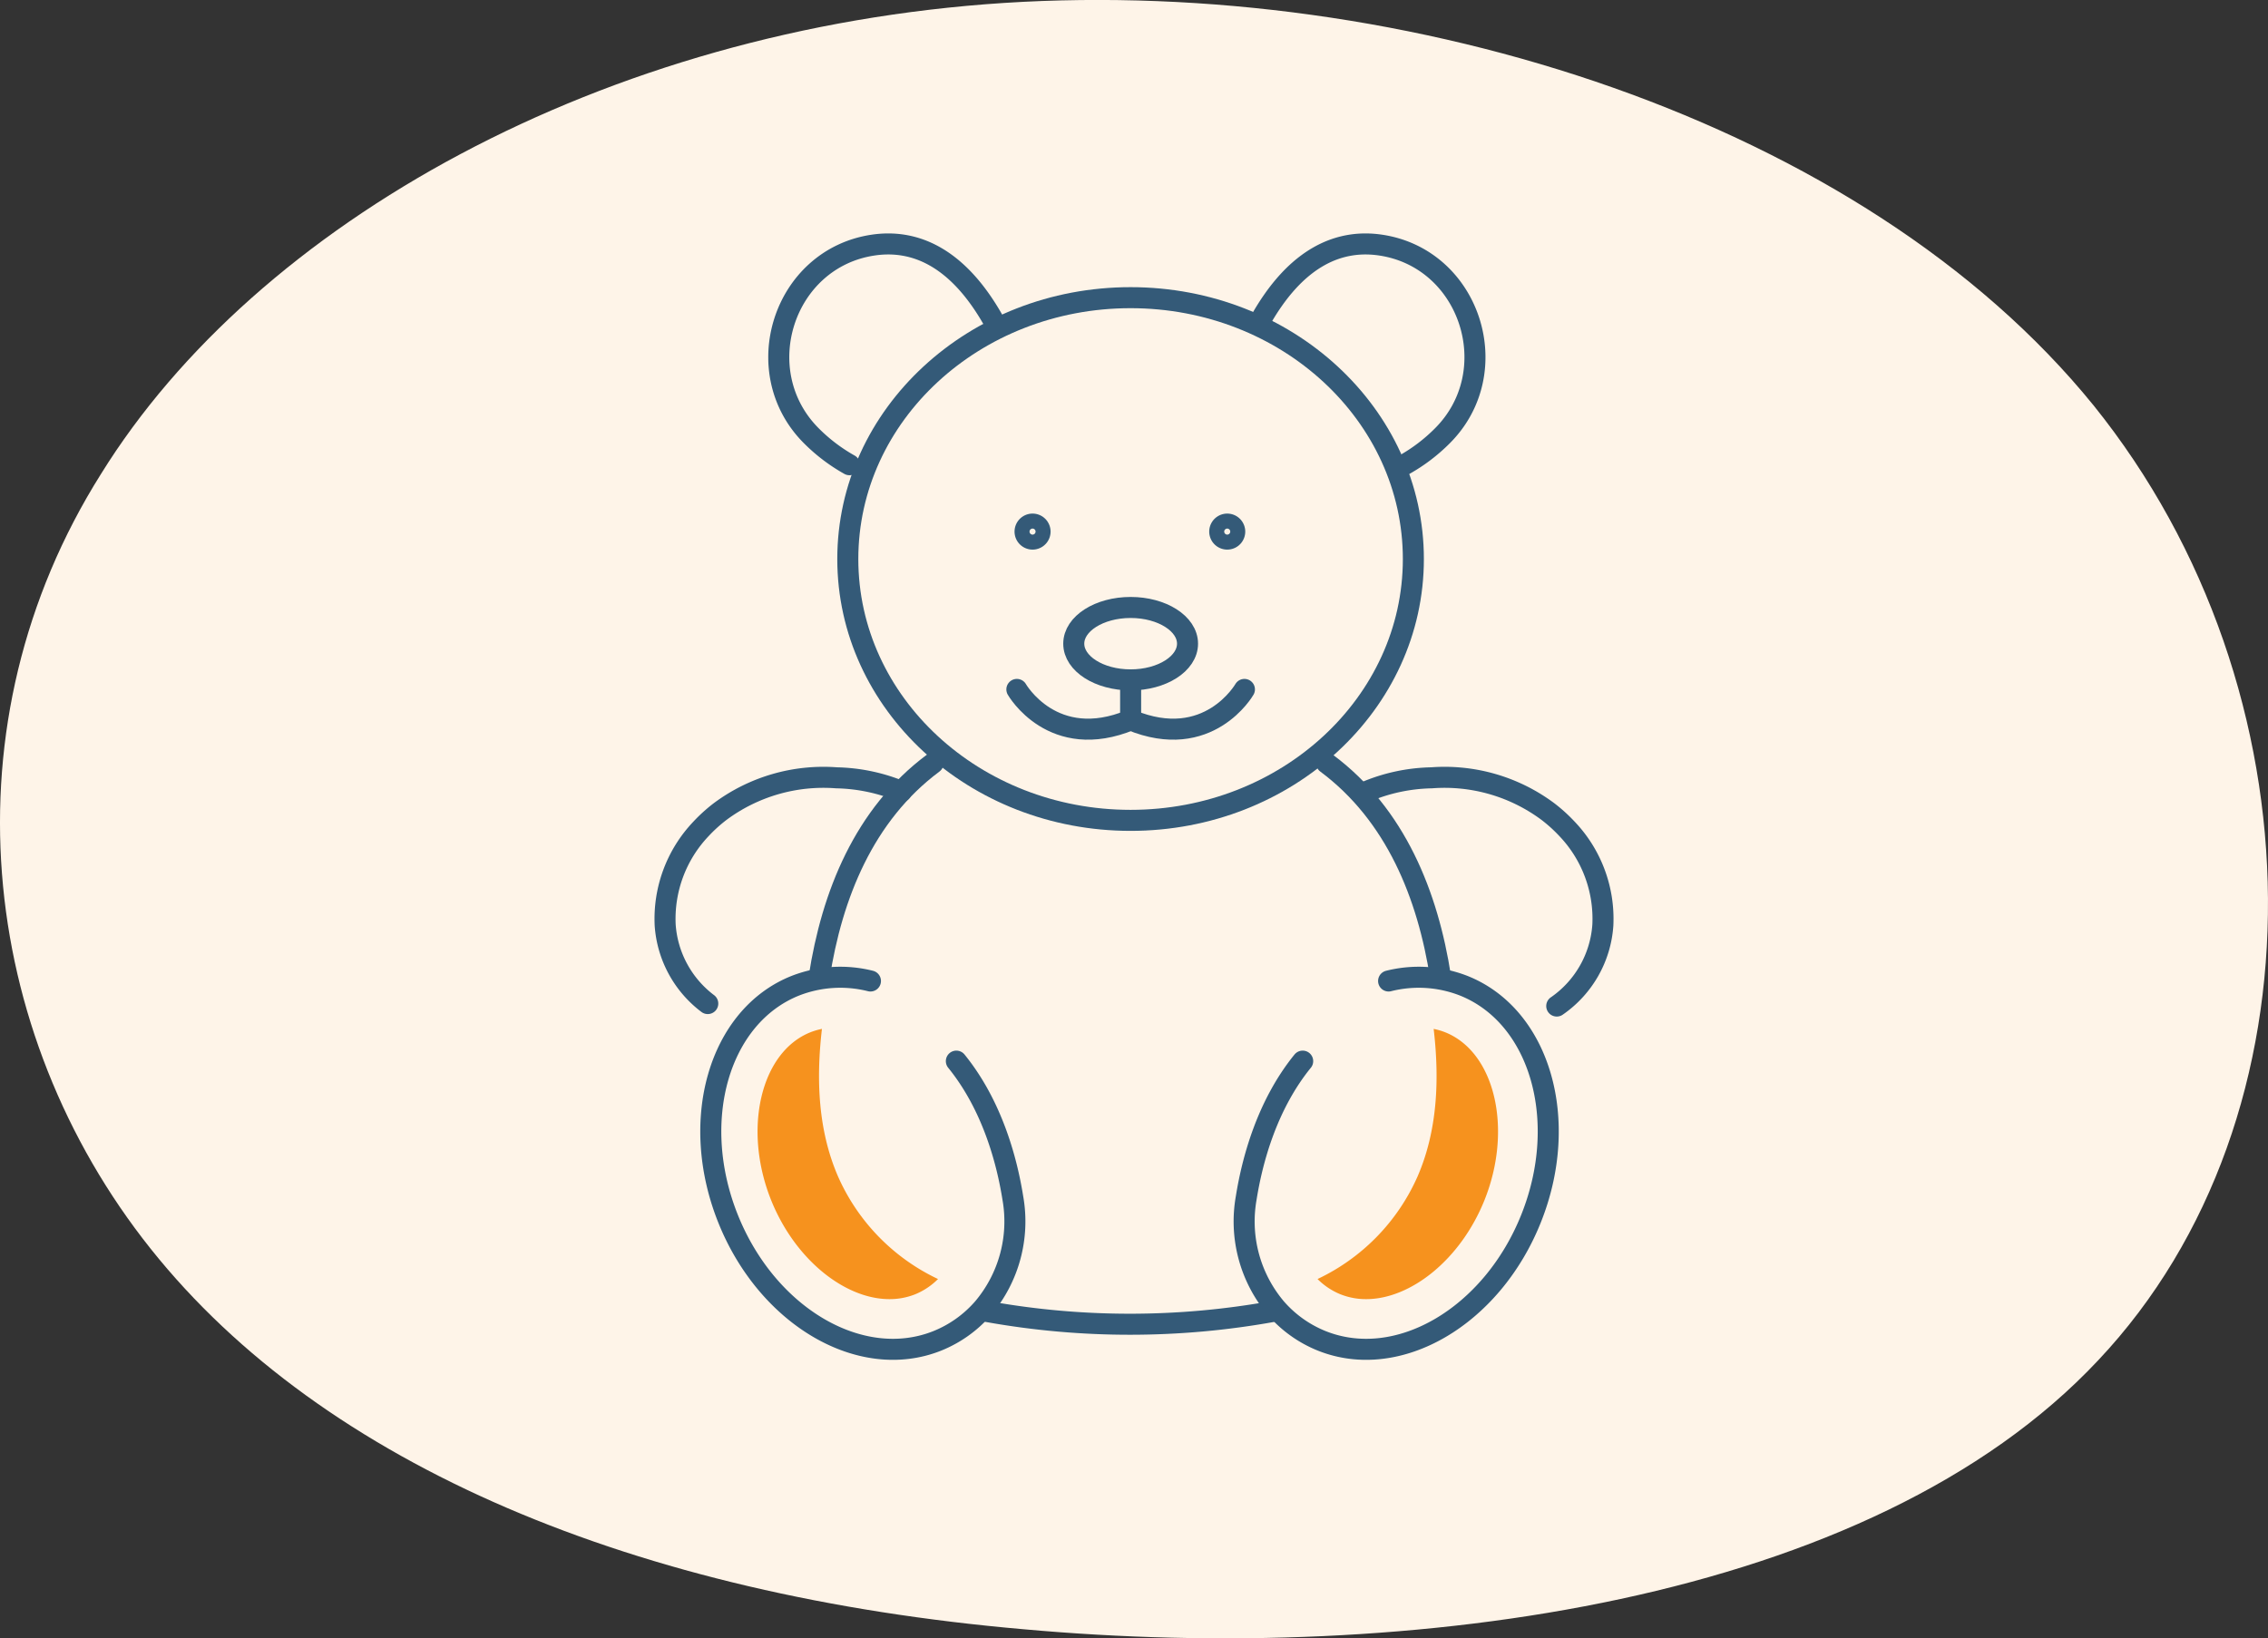 <svg xmlns="http://www.w3.org/2000/svg" width="215.677" height="155.836" viewBox="0 0 215.677 155.836">
  <rect x="0" y="0" width="215.677" height="155.836" fill="#333333" stroke="none"/>
  <g id="Group_1338" data-name="Group 1338" transform="translate(-12992.161 4352.015)">
    <path id="blob_13_" data-name="blob(13)" d="M139.888-31.075C161.7-4,162.162,36.609,140.346,59.745,118.683,82.881,74.9,88.665,38.131,85.342c-36.767-3.2-66.516-15.506-82.992-36.18S-64.541-.8-49.59-24.552c14.8-23.874,47.751-42.334,85.89-44.8C74.593-71.808,117.92-58.148,139.888-31.075Z" transform="translate(13051.358 -4282.385)" fill="#fef4e8"/>
    <g id="Group_1331" data-name="Group 1331" transform="translate(1177.897 -14580.711)">
      <path id="Path_5148" data-name="Path 5148" d="M2149.25,864.9a16.452,16.452,0,0,0,3.6-2.732c6.14-6.109,2.7-16.893-5.862-18.16-3.652-.542-7.978.818-11.63,7.539" transform="translate(9798.559 9408)" fill="none" stroke="#345a78" stroke-linecap="round" stroke-linejoin="round" stroke-width="2"/>
      <path id="Path_5149" data-name="Path 5149" d="M2122.8,864.9a16.5,16.5,0,0,1-3.607-2.732c-6.14-6.109-2.7-16.893,5.862-18.16,3.654-.542,7.978.818,11.636,7.539" transform="translate(9772.247 9408)" fill="none" stroke="#345a78" stroke-linecap="round" stroke-linejoin="round" stroke-width="2"/>
      <path id="Path_5150" data-name="Path 5150" d="M2148.95,885.163c-1.212-7.81-4.264-15.472-10.843-20.37" transform="translate(9802.307 9436.49)" fill="none" stroke="#345a78" stroke-linecap="round" stroke-linejoin="round" stroke-width="2"/>
      <path id="Path_5151" data-name="Path 5151" d="M2124.47,886.877a76.733,76.733,0,0,0,27.217-.026" transform="translate(9783.702 9466.576)" fill="none" stroke="#345a78" stroke-linecap="round" stroke-linejoin="round" stroke-width="2"/>
      <path id="Path_5152" data-name="Path 5152" d="M2128.54,864.793c-6.578,4.9-9.632,12.562-10.84,20.37" transform="translate(9774.463 9436.49)" fill="none" stroke="#345a78" stroke-linecap="round" stroke-linejoin="round" stroke-width="2"/>
      <path id="Path_5153" data-name="Path 5153" d="M2115.57,886.877a10.23,10.23,0,0,1-4.05-7.468,12.415,12.415,0,0,1,3.4-9.139,14.638,14.638,0,0,1,1.827-1.657,16.455,16.455,0,0,1,11.065-3.208,16.944,16.944,0,0,1,6.172,1.3" transform="translate(9765.999 9437.276)" fill="none" stroke="#345a78" stroke-linecap="round" stroke-linejoin="round" stroke-width="2"/>
      <path id="Path_5154" data-name="Path 5154" d="M2157.8,887.113a10.189,10.189,0,0,0,4.385-7.707,12.4,12.4,0,0,0-3.4-9.136,14.829,14.829,0,0,0-1.828-1.657,16.447,16.447,0,0,0-11.063-3.208,16.846,16.846,0,0,0-6.174,1.3" transform="translate(9804.504 9437.276)" fill="none" stroke="#345a78" stroke-linecap="round" stroke-linejoin="round" stroke-width="2"/>
      <path id="Path_5155" data-name="Path 5155" d="M2128.52,873.763a11.742,11.742,0,0,0-7.146.452c-7.264,2.9-10.13,12.817-6.4,22.145s12.638,14.538,19.9,11.635a11.418,11.418,0,0,0,4.38-3.13,12.785,12.785,0,0,0,2.808-10.456c-.563-3.541-1.952-8.81-5.371-13.023" transform="translate(9768.519 9448.244)" fill="none" stroke="#345a78" stroke-linecap="round" stroke-linejoin="round" stroke-width="2"/>
      <path id="Path_5156" data-name="Path 5156" d="M2148.52,873.763a11.745,11.745,0,0,1,7.146.452c7.264,2.9,10.129,12.817,6.4,22.145s-12.637,14.538-19.9,11.635a11.415,11.415,0,0,1-4.383-3.13,12.789,12.789,0,0,1-2.806-10.456c.563-3.541,1.95-8.81,5.371-13.023" transform="translate(9797.795 9448.244)" fill="none" stroke="#345a78" stroke-linecap="round" stroke-linejoin="round" stroke-width="2"/>
      <path id="Path_5157" data-name="Path 5157" d="M2135.24,855.889a.713.713,0,1,1-.209-.505.714.714,0,0,1,.209.505Z" transform="translate(9796.442 9423.373)" fill="none" stroke="#345a78" stroke-linecap="round" stroke-linejoin="round" stroke-width="2"/>
      <path id="Path_5158" data-name="Path 5158" d="M2127.41,855.889a.713.713,0,1,1-.209-.505.714.714,0,0,1,.209.505Z" transform="translate(9785.759 9423.373)" fill="none" stroke="#345a78" stroke-linecap="round" stroke-linejoin="round" stroke-width="2"/>
      <path id="Path_5159" data-name="Path 5159" d="M2172.63,870.923c0,13.729-12.04,24.859-26.891,24.859s-26.892-11.129-26.892-24.859,12.04-24.859,26.892-24.859S2172.63,857.193,2172.63,870.923Z" transform="translate(9776.039 9410.946)" fill="none" stroke="#345a78" stroke-linecap="round" stroke-linejoin="round" stroke-width="2"/>
      <line id="Line_2148" data-name="Line 2148" y2="3.811" transform="translate(11921.782 10293.368)" fill="none" stroke="#345a78" stroke-linecap="round" stroke-linejoin="round" stroke-width="2"/>
      <path id="Path_5160" data-name="Path 5160" d="M2125.65,861.828s3.411,5.978,10.819,2.905" transform="translate(9785.313 9432.444)" fill="none" stroke="#345a78" stroke-linecap="round" stroke-linejoin="round" stroke-width="2"/>
      <path id="Path_5161" data-name="Path 5161" d="M2141.05,861.828s-3.411,5.978-10.819,2.905" transform="translate(9791.554 9432.444)" fill="none" stroke="#345a78" stroke-linecap="round" stroke-linejoin="round" stroke-width="2"/>
      <path id="Path_5162" data-name="Path 5162" d="M2138.76,861.975c0,1.9-2.422,3.444-5.41,3.444s-5.409-1.541-5.409-3.444,2.423-3.444,5.409-3.444S2138.76,860.072,2138.76,861.975Z" transform="translate(9788.433 9427.947)" fill="none" stroke="#345a78" stroke-linecap="round" stroke-linejoin="round" stroke-width="2"/>
      <path id="Path_5163" data-name="Path 5163" d="M2139.93,900.734a6.543,6.543,0,0,0,2.442.458c4.258,0,9-3.794,11.257-9.434,2.7-6.756.986-14.058-3.74-15.947a6.574,6.574,0,0,0-1.1-.324c.562,4.806.369,9.692-1.551,14.082a19.51,19.51,0,0,1-9.491,9.711,6.56,6.56,0,0,0,2.181,1.454" transform="translate(9801.81 9451.076)" fill="#f6921e"/>
      <path id="Path_5164" data-name="Path 5164" d="M2130.2,900.734a6.559,6.559,0,0,1-2.445.458c-4.257,0-9-3.794-11.257-9.434-2.7-6.756-.985-14.058,3.74-15.947a6.52,6.52,0,0,1,1.1-.324c-.563,4.806-.369,9.692,1.55,14.082a19.49,19.49,0,0,0,9.489,9.711,6.6,6.6,0,0,1-2.179,1.454" transform="translate(9771.089 9451.076)" fill="#f6921e"/>
    </g>
  </g>
</svg>
